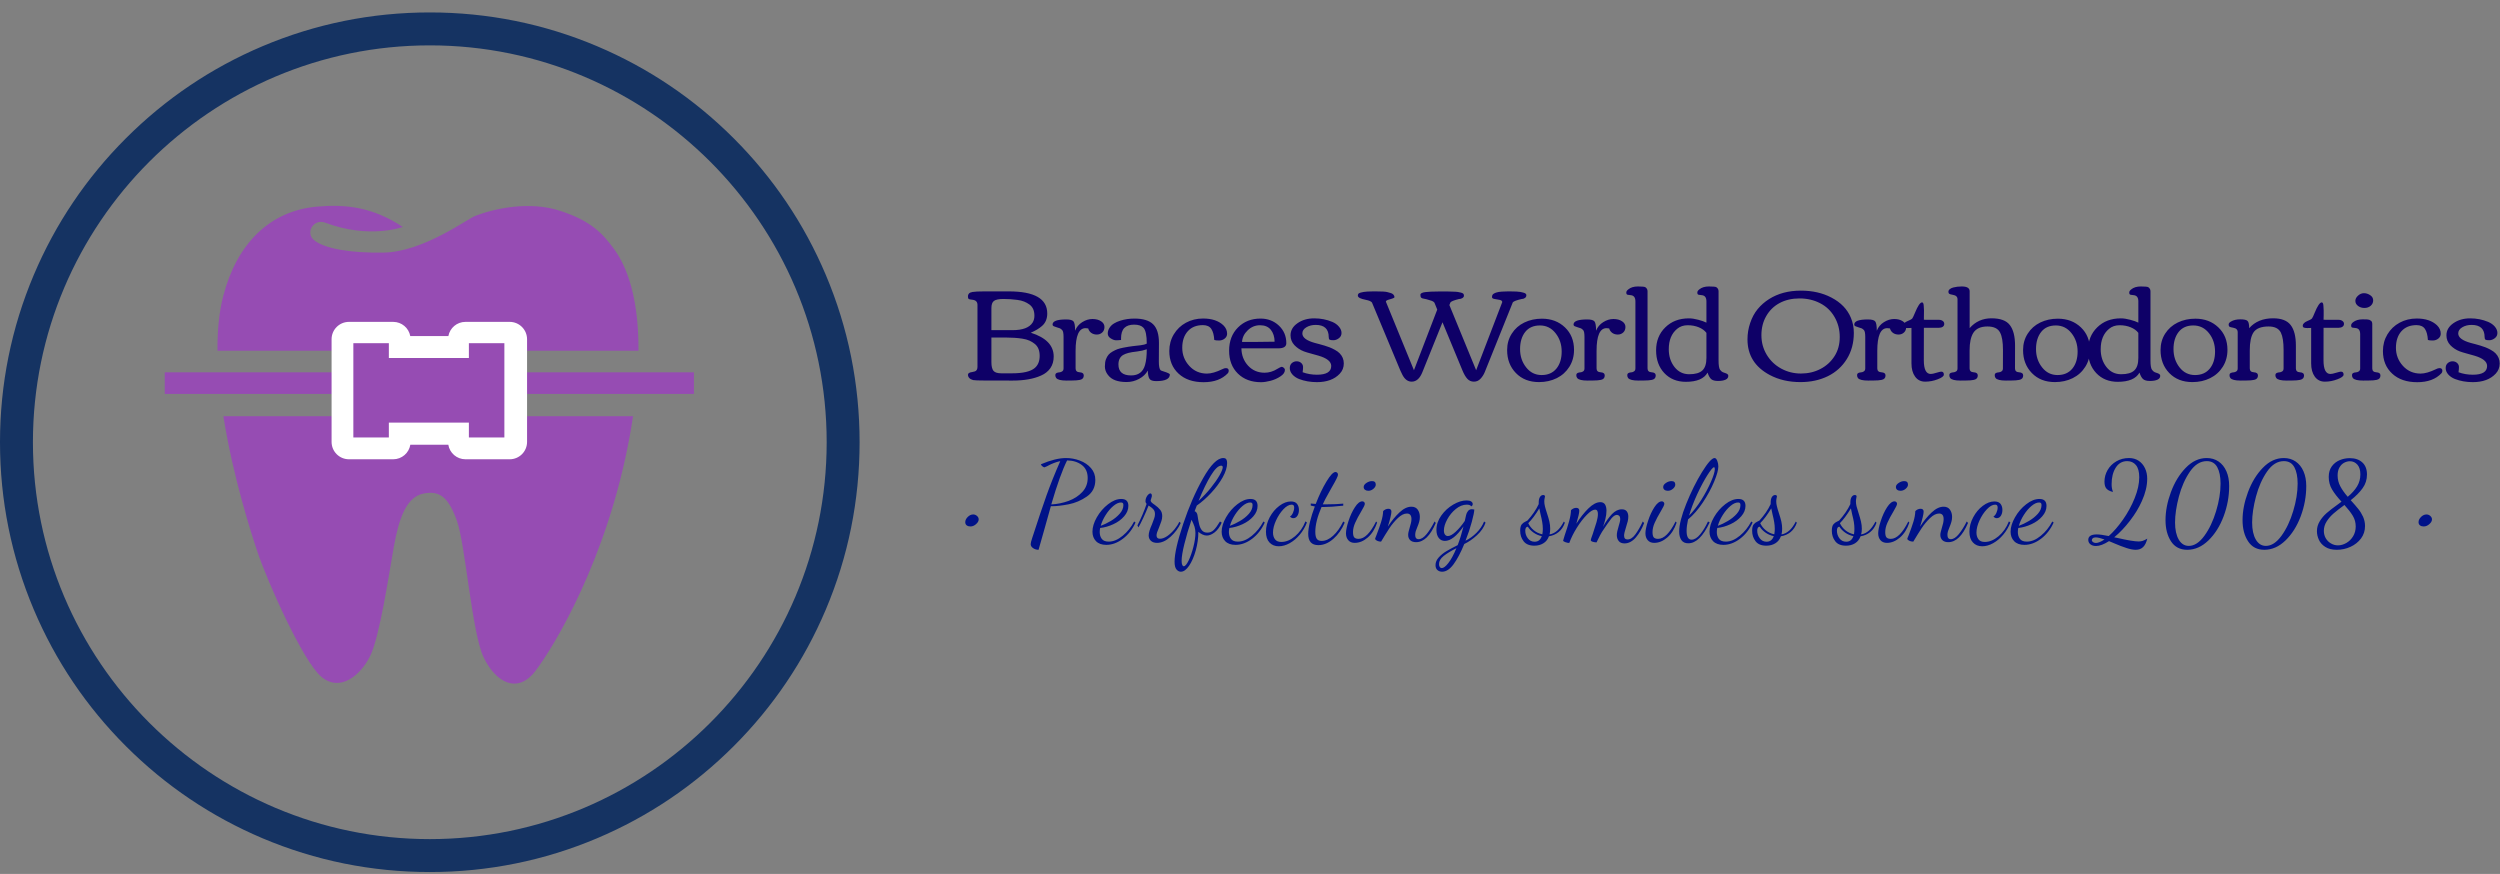 <svg xmlns="http://www.w3.org/2000/svg" width="349" height="122" viewBox="0 0 349 122" fill="none"><rect x="0" y="0" width="349" height="122" fill="#808080" stroke="none"/><g clip-path="url(#clip0_12152_22978)"><path d="M145.138 49.681C145.138 49.308 145.082 48.983 144.971 48.706C144.855 48.424 144.684 48.192 144.457 48.01C144.225 47.824 143.976 47.67 143.708 47.549C143.436 47.428 143.106 47.338 142.718 47.277C142.027 47.171 141.253 47.118 140.396 47.118H138.4V50.55C138.4 51.135 138.498 51.543 138.695 51.775C138.891 52.002 139.259 52.115 139.799 52.115H141.266C142.798 52.115 143.857 51.87 144.442 51.382C144.906 50.994 145.138 50.427 145.138 49.681ZM135.163 41.646C135.158 41.615 135.15 41.583 135.14 41.547C135.13 41.507 135.125 41.431 135.125 41.321C135.125 41.21 135.17 41.099 135.261 40.988C135.352 40.877 135.513 40.802 135.745 40.761C136.043 40.706 136.6 40.678 137.416 40.678H140.842C144.412 40.678 146.196 41.706 146.196 43.762C146.196 44.498 145.955 45.078 145.47 45.501C145.072 45.853 144.548 46.169 143.898 46.446C146.03 47.121 147.096 48.227 147.096 49.764C147.096 50.394 146.943 50.936 146.635 51.389C146.323 51.838 145.889 52.183 145.334 52.425C144.296 52.894 142.972 53.128 141.364 53.128L137.416 53.12C136.6 53.12 136.078 53.1 135.851 53.06C135.387 52.934 135.145 52.687 135.125 52.319C135.125 52.112 135.327 51.984 135.73 51.934C135.917 51.903 136.043 51.873 136.108 51.843C136.34 51.747 136.456 51.538 136.456 51.215V42.575C136.456 42.152 136.234 41.91 135.791 41.85C135.71 41.84 135.634 41.83 135.564 41.819C135.493 41.809 135.433 41.799 135.382 41.789C135.337 41.784 135.304 41.774 135.284 41.759C135.269 41.749 135.246 41.734 135.216 41.714C135.191 41.694 135.173 41.671 135.163 41.646ZM138.4 46.09H141.349C142.776 46.09 143.711 45.735 144.155 45.025C144.321 44.752 144.404 44.438 144.404 44.08C144.404 43.722 144.346 43.412 144.23 43.15C144.109 42.888 143.935 42.674 143.708 42.507C143.477 42.341 143.229 42.205 142.967 42.099C142.705 41.993 142.388 41.915 142.014 41.865C141.379 41.779 140.736 41.736 140.086 41.736C139.441 41.736 138.997 41.827 138.755 42.008C138.518 42.185 138.4 42.52 138.4 43.014V46.09ZM149.645 53.12L148.889 53.128C148.112 53.128 147.633 53.009 147.452 52.773C147.366 52.667 147.323 52.538 147.323 52.387C147.323 52.236 147.384 52.13 147.505 52.07C147.621 52.014 147.752 51.984 147.898 51.979C148.044 51.969 148.175 51.921 148.291 51.835C148.412 51.75 148.473 51.614 148.473 51.427V47.05C148.473 46.526 148.407 46.201 148.276 46.075C148.15 45.949 148.044 45.869 147.959 45.833C147.873 45.798 147.739 45.755 147.558 45.705C147.376 45.649 147.228 45.596 147.112 45.546C146.996 45.491 146.938 45.41 146.938 45.304C146.938 44.831 147.573 44.594 148.843 44.594C149.378 44.594 149.718 44.687 149.864 44.873C150.011 45.06 150.084 45.491 150.084 46.166C150.285 45.657 150.618 45.259 151.082 44.972C151.546 44.679 152.02 44.533 152.504 44.533C152.993 44.533 153.396 44.639 153.714 44.851C154.026 45.057 154.182 45.322 154.182 45.644C154.182 45.967 154.079 46.224 153.872 46.415C153.666 46.607 153.414 46.703 153.116 46.703C152.814 46.703 152.554 46.624 152.337 46.468C152.12 46.307 151.979 46.1 151.914 45.849C151.762 45.823 151.636 45.811 151.536 45.811C150.613 45.811 150.152 46.871 150.152 48.993V51.427C150.152 51.77 150.343 51.951 150.726 51.971C151.105 51.991 151.294 52.143 151.294 52.425C151.294 52.752 151.117 52.954 150.764 53.03C150.492 53.09 150.119 53.12 149.645 53.12ZM155.801 47.504C155.579 47.504 155.332 47.416 155.06 47.239C154.782 47.068 154.644 46.841 154.644 46.559C154.644 46.277 154.724 46.012 154.886 45.765C155.042 45.518 155.249 45.317 155.506 45.161C155.758 45.004 156.053 44.873 156.391 44.767C157.006 44.571 157.666 44.473 158.372 44.473C159.567 44.473 160.434 44.737 160.974 45.266C161.518 45.796 161.79 46.667 161.79 47.882L161.775 50.497C161.775 51.127 161.856 51.523 162.017 51.684C162.058 51.724 162.189 51.777 162.411 51.843C163.01 52.029 163.31 52.173 163.31 52.274C163.31 52.894 162.675 53.203 161.405 53.203C160.926 53.203 160.616 53.098 160.475 52.886C160.328 52.674 160.248 52.289 160.233 51.729C159.97 52.208 159.567 52.594 159.023 52.886C158.478 53.183 157.896 53.332 157.276 53.332C156.655 53.332 156.129 53.251 155.695 53.09C155.266 52.934 154.919 52.677 154.651 52.319C154.379 51.961 154.243 51.576 154.243 51.163C154.243 50.749 154.291 50.417 154.387 50.165C154.482 49.913 154.601 49.701 154.742 49.53C154.883 49.358 155.077 49.205 155.324 49.069C155.566 48.933 155.793 48.824 156.005 48.744C156.222 48.668 156.497 48.597 156.829 48.532C157.329 48.436 157.747 48.368 158.085 48.328C158.423 48.293 158.596 48.272 158.607 48.267C158.642 48.257 158.844 48.235 159.212 48.199C159.58 48.159 159.872 48.081 160.089 47.965C160.089 46.841 159.938 46.108 159.635 45.765C159.368 45.468 158.929 45.319 158.319 45.319C157.714 45.319 157.258 45.476 156.95 45.788C156.648 46.1 156.497 46.592 156.497 47.262L156.504 47.459C156.257 47.489 156.023 47.504 155.801 47.504ZM160.089 48.759C159.685 48.905 159.232 49.008 158.728 49.069C158.218 49.124 157.82 49.19 157.533 49.265C157.245 49.341 157.003 49.434 156.807 49.545C156.358 49.807 156.134 50.253 156.134 50.883C156.134 51.901 156.723 52.41 157.903 52.41C158.927 52.41 159.575 51.923 159.847 50.951C160.008 50.392 160.089 49.661 160.089 48.759ZM171.13 51.389C171.397 51.389 171.531 51.513 171.531 51.76C171.531 51.896 171.491 52.009 171.41 52.1C170.623 52.936 169.494 53.355 168.022 53.355C166.55 53.355 165.385 52.956 164.528 52.16C163.666 51.364 163.235 50.311 163.235 49.001C163.235 48.144 163.444 47.368 163.863 46.672C164.281 45.977 164.848 45.435 165.564 45.047C166.28 44.659 167.077 44.465 167.954 44.465C169.174 44.465 170.117 44.78 170.782 45.41C171.13 45.748 171.304 46.141 171.304 46.589C171.304 46.856 171.193 47.081 170.971 47.262C170.749 47.443 170.485 47.534 170.177 47.534C169.87 47.534 169.648 47.509 169.512 47.459C169.471 46.788 169.335 46.277 169.103 45.924C168.866 45.566 168.473 45.387 167.924 45.387C167.026 45.387 166.323 45.672 165.814 46.242C165.299 46.816 165.042 47.587 165.042 48.555C165.042 49.522 165.37 50.364 166.025 51.079C166.676 51.795 167.498 52.153 168.491 52.153C169.076 52.153 169.794 51.946 170.646 51.533C170.828 51.437 170.989 51.389 171.13 51.389ZM172.809 52.153C171.992 51.351 171.584 50.286 171.584 48.955C171.584 47.625 171.995 46.546 172.817 45.72C173.643 44.889 174.695 44.473 175.97 44.473C176.978 44.473 177.83 44.798 178.526 45.448C179.222 46.103 179.57 46.924 179.57 47.912C179.57 48.391 179.192 48.63 178.435 48.63H173.301C173.316 49.583 173.626 50.389 174.231 51.049C174.841 51.704 175.61 52.032 176.537 52.032C177.152 52.032 177.75 51.85 178.33 51.487C178.637 51.301 178.834 51.208 178.919 51.208C179.005 51.208 179.101 51.251 179.207 51.336C179.318 51.422 179.373 51.525 179.373 51.646C179.373 51.974 179.164 52.274 178.746 52.546C178.332 52.823 177.873 53.027 177.369 53.158C176.865 53.289 176.424 53.355 176.046 53.355C174.705 53.355 173.626 52.954 172.809 52.153ZM177.936 47.7C177.926 47.02 177.75 46.466 177.407 46.038C177.064 45.614 176.562 45.403 175.902 45.403C175.242 45.403 174.667 45.639 174.178 46.113C173.684 46.587 173.422 47.126 173.391 47.731H175.463C176.386 47.731 177.21 47.721 177.936 47.7ZM183.843 52.311C185.174 52.311 185.839 51.903 185.839 51.087C185.839 50.472 185.239 49.991 184.039 49.643C183.817 49.578 183.545 49.502 183.222 49.416C182.628 49.255 182.227 49.134 182.02 49.053C181.501 48.852 181.06 48.56 180.697 48.177C180.339 47.794 180.16 47.338 180.16 46.809C180.16 46.133 180.482 45.571 181.128 45.123C181.773 44.669 182.554 44.443 183.472 44.443C184.364 44.443 185.201 44.606 185.983 44.934C186.366 45.095 186.676 45.317 186.913 45.599C187.155 45.881 187.276 46.176 187.276 46.483C187.276 46.791 187.152 47.035 186.905 47.217C186.663 47.403 186.409 47.496 186.142 47.496C185.879 47.496 185.706 47.471 185.62 47.421C185.534 47.37 185.491 47.252 185.491 47.066C185.491 45.927 184.886 45.357 183.676 45.357C183.172 45.357 182.736 45.468 182.368 45.69C181.995 45.911 181.808 46.199 181.808 46.551C181.808 47.111 182.388 47.552 183.548 47.874C183.729 47.92 183.949 47.978 184.206 48.048C184.468 48.114 184.707 48.182 184.924 48.252C185.146 48.318 185.375 48.396 185.612 48.487C185.854 48.582 186.106 48.703 186.369 48.849C186.636 48.996 186.853 49.154 187.019 49.326C187.402 49.719 187.594 50.19 187.594 50.739C187.594 51.294 187.407 51.77 187.034 52.168C186.298 52.954 185.234 53.347 183.843 53.347C182.94 53.347 182.108 53.201 181.347 52.909C180.959 52.752 180.646 52.538 180.409 52.266C180.172 51.994 180.054 51.704 180.054 51.397C180.054 51.089 180.15 50.853 180.341 50.686C180.538 50.52 180.76 50.437 181.007 50.437C181.259 50.437 181.471 50.512 181.642 50.664C181.818 50.82 181.907 51.011 181.907 51.238C181.907 51.465 181.886 51.707 181.846 51.964C182.471 52.196 183.137 52.311 183.843 52.311ZM203.966 40.852C204.113 40.892 204.216 40.943 204.277 41.003C204.337 41.064 204.367 41.157 204.367 41.283C204.367 41.409 204.297 41.517 204.156 41.608C204.019 41.699 203.856 41.744 203.664 41.744C203.024 41.905 202.633 42.056 202.492 42.197L202.333 42.583L206.069 51.684C207.687 47.456 208.902 44.286 209.714 42.175C209.714 42.019 209.595 41.915 209.359 41.865C209.122 41.815 208.882 41.772 208.64 41.736C208.403 41.701 208.285 41.615 208.285 41.479C208.285 41.273 208.348 41.124 208.474 41.033C208.6 40.948 208.728 40.885 208.859 40.844C208.99 40.799 209.114 40.769 209.23 40.754C209.346 40.733 209.495 40.718 209.676 40.708C209.938 40.688 210.216 40.678 210.508 40.678C210.8 40.678 211.022 40.681 211.174 40.686C211.32 40.691 211.501 40.696 211.718 40.701C211.93 40.711 212.106 40.728 212.247 40.754C212.389 40.784 212.527 40.817 212.663 40.852C212.941 40.922 213.079 41.041 213.079 41.207C213.079 41.379 213.011 41.51 212.875 41.6C212.744 41.696 212.588 41.744 212.406 41.744C211.726 41.9 211.32 42.054 211.189 42.205L207.271 51.949C207.13 52.296 206.933 52.604 206.681 52.871C206.429 53.143 206.122 53.279 205.759 53.279C205.391 53.279 205.083 53.145 204.836 52.878C204.594 52.611 204.367 52.221 204.156 51.707L201.372 44.987L198.567 51.949C198.214 52.836 197.715 53.279 197.069 53.279C196.535 53.279 196.101 52.956 195.769 52.311C195.688 52.16 195.592 51.959 195.481 51.707L191.526 42.228C191.39 42.066 191.115 41.946 190.702 41.865C190.288 41.784 189.993 41.696 189.817 41.6C189.641 41.499 189.552 41.389 189.552 41.268C189.552 41.147 189.585 41.053 189.651 40.988C189.716 40.928 189.82 40.88 189.961 40.844C190.102 40.804 190.238 40.774 190.369 40.754C190.495 40.728 190.669 40.711 190.891 40.701C191.259 40.686 191.534 40.678 191.715 40.678H192.025C192.872 40.678 193.412 40.708 193.644 40.769C193.881 40.824 194.07 40.877 194.211 40.928C194.493 41.038 194.647 41.222 194.672 41.479C194.657 41.555 194.549 41.623 194.347 41.684C194.15 41.744 193.954 41.804 193.757 41.865C193.565 41.93 193.47 42.014 193.47 42.114L197.387 51.684L200.639 43.218L200.246 42.25C200.15 42.129 200.021 42.044 199.86 41.993C199.699 41.938 199.585 41.903 199.52 41.888C199.227 41.792 198.993 41.731 198.816 41.706C198.64 41.686 198.506 41.641 198.416 41.57C198.33 41.505 198.287 41.368 198.287 41.162C198.287 40.96 198.519 40.832 198.983 40.776C199.447 40.721 200.044 40.693 200.775 40.693C201.506 40.693 201.975 40.693 202.182 40.693C202.383 40.698 202.623 40.706 202.9 40.716C203.177 40.721 203.387 40.736 203.528 40.761C203.674 40.786 203.82 40.817 203.966 40.852ZM214.849 53.34C213.513 53.34 212.436 52.919 211.62 52.077C210.803 51.236 210.395 50.167 210.395 48.872C210.395 48.01 210.611 47.244 211.045 46.574C211.473 45.899 212.056 45.382 212.792 45.025C213.528 44.667 214.347 44.488 215.25 44.488C216.55 44.488 217.624 44.894 218.471 45.705C219.313 46.511 219.734 47.557 219.734 48.842C219.734 49.724 219.517 50.51 219.084 51.2C218.65 51.891 218.065 52.42 217.329 52.788C216.588 53.156 215.761 53.34 214.849 53.34ZM215.212 52.357C216.089 52.357 216.775 52.059 217.269 51.465C217.763 50.865 218.01 50.069 218.01 49.076C218.01 48.083 217.725 47.229 217.155 46.514C216.591 45.793 215.865 45.433 214.977 45.433C214.085 45.433 213.399 45.735 212.92 46.34C212.441 46.95 212.202 47.748 212.202 48.736C212.202 49.719 212.484 50.568 213.049 51.283C213.609 51.999 214.33 52.357 215.212 52.357ZM222.374 53.12L221.61 53.128C220.838 53.128 220.362 53.009 220.18 52.773C220.095 52.667 220.052 52.538 220.052 52.387C220.052 52.236 220.112 52.13 220.233 52.07C220.349 52.014 220.48 51.984 220.627 51.979C220.773 51.969 220.904 51.921 221.02 51.835C221.136 51.75 221.194 51.614 221.194 51.427V47.05C221.194 46.526 221.131 46.201 221.005 46.075C220.879 45.949 220.773 45.869 220.687 45.833C220.601 45.798 220.468 45.755 220.286 45.705C220.1 45.649 219.951 45.596 219.84 45.546C219.724 45.491 219.666 45.41 219.666 45.304C219.666 44.831 220.301 44.594 221.572 44.594C222.106 44.594 222.447 44.687 222.593 44.873C222.739 45.06 222.812 45.491 222.812 46.166C223.014 45.657 223.347 45.259 223.81 44.972C224.274 44.679 224.748 44.533 225.232 44.533C225.721 44.533 226.125 44.639 226.442 44.851C226.755 45.057 226.911 45.322 226.911 45.644C226.911 45.967 226.808 46.224 226.601 46.415C226.394 46.607 226.14 46.703 225.837 46.703C225.54 46.703 225.283 46.624 225.066 46.468C224.849 46.307 224.708 46.1 224.642 45.849C224.491 45.823 224.365 45.811 224.264 45.811C223.342 45.811 222.88 46.871 222.88 48.993V51.427C222.88 51.77 223.072 51.951 223.455 51.971C223.833 51.991 224.022 52.143 224.022 52.425C224.022 52.752 223.846 52.954 223.493 53.03C223.221 53.09 222.847 53.12 222.374 53.12ZM229.49 53.12L228.726 53.128C227.955 53.128 227.476 53.009 227.289 52.773C227.209 52.667 227.168 52.538 227.168 52.387C227.168 52.236 227.226 52.13 227.342 52.07C227.463 52.014 227.594 51.984 227.735 51.979C227.877 51.969 228.005 51.921 228.121 51.835C228.242 51.75 228.303 51.614 228.303 51.427V42.069C228.303 41.535 228.088 41.248 227.66 41.207C227.619 41.197 227.566 41.19 227.501 41.185C227.44 41.179 227.395 41.175 227.365 41.169C227.335 41.169 227.297 41.164 227.251 41.154C227.206 41.144 227.173 41.134 227.153 41.124C227.133 41.114 227.113 41.099 227.093 41.079C227.052 41.044 227.032 40.958 227.032 40.822C227.032 40.686 227.125 40.545 227.312 40.398C227.64 40.126 228.086 39.99 228.65 39.99C229.245 39.99 229.593 40.026 229.694 40.096C229.896 40.237 229.997 40.424 229.997 40.655V51.427C229.997 51.77 230.186 51.951 230.564 51.971C230.947 51.991 231.139 52.143 231.139 52.425C231.139 52.752 230.962 52.954 230.609 53.03C230.337 53.09 229.964 53.12 229.49 53.12ZM238.217 46.468C237.97 46.141 237.615 45.881 237.151 45.69C236.687 45.498 236.168 45.403 235.593 45.403C235.018 45.403 234.532 45.569 234.133 45.901C233.352 46.541 232.961 47.491 232.961 48.751C232.961 49.724 233.226 50.55 233.755 51.23C234.285 51.906 234.973 52.243 235.82 52.243C236.667 52.243 237.277 52.067 237.65 51.714C238.028 51.361 238.217 50.779 238.217 49.968V46.468ZM235.767 44.443C236.16 44.443 236.596 44.508 237.075 44.639C237.559 44.765 237.94 44.899 238.217 45.04V42.069C238.217 41.535 238.003 41.248 237.574 41.207C237.534 41.197 237.481 41.19 237.415 41.185C237.35 41.179 237.304 41.175 237.279 41.169C237.249 41.169 237.211 41.164 237.166 41.154C237.12 41.144 237.088 41.134 237.067 41.124C237.047 41.114 237.027 41.099 237.007 41.079C236.967 41.044 236.947 40.958 236.947 40.822C236.947 40.686 237.04 40.545 237.226 40.398C237.554 40.126 238 39.99 238.565 39.99C239.16 39.99 239.508 40.026 239.608 40.096C239.81 40.237 239.911 40.424 239.911 40.655V50.346C239.911 51.001 239.982 51.427 240.123 51.624C240.269 51.81 240.4 51.923 240.516 51.964C240.632 52.009 240.733 52.044 240.818 52.07C240.904 52.1 240.965 52.123 241 52.138C241.035 52.153 241.078 52.178 241.129 52.213C241.224 52.269 241.272 52.352 241.272 52.463C241.272 52.71 241.141 52.891 240.879 53.007C240.617 53.123 240.269 53.181 239.835 53.181C239.402 53.181 239.087 53.098 238.89 52.931C238.693 52.765 238.522 52.46 238.376 52.017C237.892 52.873 236.881 53.302 235.343 53.302C234.113 53.302 233.112 52.896 232.341 52.085C231.575 51.268 231.191 50.21 231.191 48.91C231.191 47.61 231.617 46.541 232.47 45.705C233.327 44.863 234.426 44.443 235.767 44.443ZM246.634 49.522C247.128 50.344 247.799 50.986 248.646 51.45C249.493 51.913 250.415 52.145 251.414 52.145C252.407 52.145 253.312 51.934 254.129 51.51C254.95 51.087 255.606 50.492 256.095 49.726C256.584 48.965 256.828 48.071 256.828 47.043C256.828 46.02 256.586 45.09 256.102 44.254C255.618 43.412 254.945 42.769 254.083 42.326C253.226 41.883 252.271 41.661 251.217 41.661C250.163 41.661 249.236 41.875 248.434 42.303C247.637 42.732 247.015 43.339 246.566 44.125C246.117 44.906 245.893 45.796 245.893 46.793C245.893 47.791 246.14 48.701 246.634 49.522ZM243.949 47.375C243.949 46.584 244.075 45.821 244.327 45.085C244.575 44.344 244.922 43.699 245.371 43.15C245.825 42.601 246.359 42.132 246.974 41.744C248.215 40.963 249.692 40.572 251.406 40.572C253.009 40.572 254.423 40.892 255.649 41.532C256.98 42.223 257.892 43.167 258.386 44.367C258.658 45.012 258.795 45.715 258.795 46.476C258.795 47.857 258.469 49.071 257.819 50.119C257.169 51.167 256.284 51.966 255.165 52.516C254.04 53.065 252.767 53.34 251.345 53.34C249.727 53.34 248.298 53.009 247.058 52.349C244.985 51.246 243.949 49.588 243.949 47.375ZM261.57 53.12L260.806 53.128C260.03 53.128 259.551 53.009 259.369 52.773C259.289 52.667 259.248 52.538 259.248 52.387C259.248 52.236 259.306 52.13 259.422 52.07C259.543 52.014 259.674 51.984 259.815 51.979C259.962 51.969 260.093 51.921 260.209 51.835C260.33 51.75 260.39 51.614 260.39 51.427V47.05C260.39 46.526 260.327 46.201 260.201 46.075C260.07 45.949 259.962 45.869 259.876 45.833C259.79 45.798 259.657 45.755 259.475 45.705C259.294 45.649 259.145 45.596 259.029 45.546C258.913 45.491 258.855 45.41 258.855 45.304C258.855 44.831 259.49 44.594 260.761 44.594C261.3 44.594 261.641 44.687 261.782 44.873C261.928 45.06 262.001 45.491 262.001 46.166C262.203 45.657 262.535 45.259 262.999 44.972C263.463 44.679 263.94 44.533 264.429 44.533C264.913 44.533 265.313 44.639 265.631 44.851C265.949 45.057 266.107 45.322 266.107 45.644C266.107 45.967 266.004 46.224 265.797 46.415C265.591 46.607 265.336 46.703 265.034 46.703C264.731 46.703 264.471 46.624 264.255 46.468C264.043 46.307 263.904 46.1 263.839 45.849C263.682 45.823 263.554 45.811 263.453 45.811C262.53 45.811 262.069 46.871 262.069 48.993V51.427C262.069 51.77 262.261 51.951 262.644 51.971C263.027 51.991 263.219 52.143 263.219 52.425C263.219 52.752 263.04 52.954 262.682 53.03C262.409 53.09 262.039 53.12 261.57 53.12ZM266.841 50.732V45.78L266.297 45.796C266.08 45.796 265.921 45.773 265.82 45.727C265.719 45.687 265.669 45.602 265.669 45.471C265.669 45.334 265.727 45.214 265.843 45.108C265.959 44.997 266.09 44.911 266.236 44.851C266.644 44.689 266.889 44.551 266.97 44.435C267.045 44.319 267.164 44.067 267.325 43.679C267.723 42.701 268.054 42.213 268.316 42.213C268.452 42.213 268.53 42.359 268.55 42.651C268.57 42.943 268.583 43.167 268.588 43.324C268.593 43.475 268.591 43.702 268.58 44.004C268.575 44.312 268.573 44.523 268.573 44.639L270.683 44.647C270.89 44.647 271.063 44.7 271.205 44.805C271.346 44.906 271.416 45.042 271.416 45.214C271.416 45.385 271.348 45.518 271.212 45.614C271.071 45.71 270.897 45.758 270.69 45.758H268.573L268.565 50.286C268.565 51.566 268.888 52.206 269.533 52.206C269.71 52.206 269.972 52.15 270.32 52.039C270.668 51.934 270.895 51.881 271 51.881C271.242 51.881 271.363 52.019 271.363 52.296C271.363 52.513 271.079 52.73 270.509 52.946C269.939 53.168 269.354 53.279 268.754 53.279C268.154 53.279 267.686 53.045 267.348 52.576C267.01 52.112 266.841 51.498 266.841 50.732ZM280.786 53.12L280.022 53.128C279.246 53.128 278.767 53.009 278.586 52.773C278.505 52.667 278.465 52.538 278.465 52.387C278.465 52.236 278.523 52.13 278.639 52.07C278.76 52.014 278.891 51.984 279.032 51.979C279.178 51.969 279.309 51.921 279.425 51.835C279.546 51.75 279.607 51.614 279.607 51.427L279.614 48.849C279.614 47.761 279.483 46.96 279.221 46.446C278.939 45.866 278.349 45.576 277.451 45.576C276.508 45.576 275.848 45.876 275.47 46.476C275.127 47.03 274.956 47.837 274.956 48.895V51.427C274.956 51.77 275.145 51.951 275.523 51.971C275.906 51.991 276.098 52.143 276.098 52.425C276.098 52.752 275.916 52.954 275.553 53.03C275.296 53.09 274.928 53.12 274.449 53.12L273.685 53.128C272.914 53.128 272.435 53.009 272.248 52.773C272.168 52.667 272.127 52.538 272.127 52.387C272.127 52.236 272.185 52.13 272.301 52.07C272.422 52.014 272.553 51.984 272.694 51.979C272.841 51.969 272.974 51.921 273.095 51.835C273.211 51.75 273.269 51.614 273.269 51.427V41.782C273.269 41.439 273.057 41.232 272.634 41.162C272.336 41.111 272.158 41.059 272.097 41.003C272.031 40.948 271.999 40.855 271.999 40.724C271.999 40.592 272.062 40.474 272.188 40.368C272.314 40.262 272.475 40.184 272.672 40.134C273.03 40.038 273.425 39.99 273.859 39.99C274.595 39.99 274.963 40.212 274.963 40.655V45.803C275.765 44.891 276.781 44.435 278.011 44.435C279.241 44.435 280.096 44.75 280.575 45.38C281.059 46.01 281.301 46.962 281.301 48.237L281.293 51.427C281.293 51.77 281.482 51.951 281.86 51.971C282.243 51.991 282.435 52.143 282.435 52.425C282.435 52.752 282.256 52.954 281.898 53.03C281.626 53.09 281.255 53.12 280.786 53.12ZM286.867 53.34C285.536 53.34 284.462 52.919 283.645 52.077C282.828 51.236 282.42 50.167 282.42 48.872C282.42 48.01 282.637 47.244 283.07 46.574C283.499 45.899 284.081 45.382 284.817 45.025C285.553 44.667 286.372 44.488 287.275 44.488C288.576 44.488 289.65 44.894 290.497 45.705C291.339 46.511 291.76 47.557 291.76 48.842C291.76 49.724 291.543 50.51 291.109 51.2C290.676 51.891 290.091 52.42 289.355 52.788C288.613 53.156 287.784 53.34 286.867 53.34ZM287.23 52.357C288.112 52.357 288.8 52.059 289.294 51.465C289.788 50.865 290.035 50.069 290.035 49.076C290.035 48.083 289.75 47.229 289.181 46.514C288.616 45.793 287.887 45.433 286.995 45.433C286.108 45.433 285.425 45.735 284.946 46.34C284.467 46.95 284.227 47.748 284.227 48.736C284.227 49.719 284.51 50.568 285.074 51.283C285.634 51.999 286.352 52.357 287.23 52.357ZM298.513 46.468C298.266 46.141 297.91 45.881 297.447 45.69C296.983 45.498 296.463 45.403 295.889 45.403C295.314 45.403 294.827 45.569 294.429 45.901C293.648 46.541 293.257 47.491 293.257 48.751C293.257 49.724 293.522 50.55 294.051 51.23C294.58 51.906 295.268 52.243 296.115 52.243C296.962 52.243 297.573 52.067 297.946 51.714C298.324 51.361 298.513 50.779 298.513 49.968V46.468ZM296.063 44.443C296.456 44.443 296.892 44.508 297.371 44.639C297.855 44.765 298.236 44.899 298.513 45.04V42.069C298.513 41.535 298.299 41.248 297.87 41.207C297.83 41.197 297.777 41.19 297.711 41.185C297.646 41.179 297.6 41.175 297.575 41.169C297.545 41.169 297.507 41.164 297.462 41.154C297.416 41.144 297.383 41.134 297.363 41.124C297.343 41.114 297.323 41.099 297.303 41.079C297.262 41.044 297.242 40.958 297.242 40.822C297.242 40.686 297.336 40.545 297.522 40.398C297.85 40.126 298.296 39.99 298.861 39.99C299.456 39.99 299.803 40.026 299.904 40.096C300.106 40.237 300.207 40.424 300.207 40.655V50.346C300.207 51.001 300.277 51.427 300.419 51.624C300.565 51.81 300.696 51.923 300.812 51.964C300.928 52.009 301.029 52.044 301.114 52.07C301.2 52.1 301.261 52.123 301.296 52.138C301.331 52.153 301.374 52.178 301.424 52.213C301.52 52.269 301.568 52.352 301.568 52.463C301.568 52.71 301.437 52.891 301.175 53.007C300.913 53.123 300.565 53.181 300.131 53.181C299.698 53.181 299.382 53.098 299.186 52.931C298.989 52.765 298.818 52.46 298.672 52.017C298.188 52.873 297.177 53.302 295.639 53.302C294.409 53.302 293.408 52.896 292.637 52.085C291.87 51.268 291.487 50.21 291.487 48.91C291.487 47.61 291.913 46.541 292.765 45.705C293.622 44.863 294.721 44.443 296.063 44.443ZM306.06 53.34C304.724 53.34 303.648 52.919 302.831 52.077C302.019 51.236 301.613 50.167 301.613 48.872C301.613 48.01 301.828 47.244 302.256 46.574C302.69 45.899 303.275 45.382 304.011 45.025C304.747 44.667 305.566 44.488 306.469 44.488C307.769 44.488 308.841 44.894 309.683 45.705C310.53 46.511 310.953 47.557 310.953 48.842C310.953 49.724 310.736 50.51 310.303 51.2C309.869 51.891 309.282 52.42 308.541 52.788C307.805 53.156 306.978 53.34 306.06 53.34ZM306.423 52.357C307.305 52.357 307.991 52.059 308.48 51.465C308.974 50.865 309.221 50.069 309.221 49.076C309.221 48.083 308.939 47.229 308.374 46.514C307.805 45.793 307.076 45.433 306.189 45.433C305.301 45.433 304.618 45.735 304.139 46.34C303.66 46.95 303.421 47.748 303.421 48.736C303.421 49.719 303.701 50.568 304.26 51.283C304.82 51.999 305.541 52.357 306.423 52.357ZM313.562 53.12L312.798 53.128C312.027 53.128 311.548 53.009 311.361 52.773C311.281 52.667 311.24 52.538 311.24 52.387C311.24 52.236 311.298 52.13 311.414 52.07C311.535 52.014 311.669 51.984 311.815 51.979C311.956 51.969 312.087 51.921 312.208 51.835C312.324 51.75 312.382 51.614 312.382 51.427V46.37C312.382 46.027 312.171 45.821 311.747 45.75C311.45 45.7 311.271 45.647 311.21 45.592C311.15 45.536 311.12 45.435 311.12 45.289C311.12 45.148 311.223 45.017 311.43 44.896C311.777 44.684 312.216 44.579 312.745 44.579C313.275 44.579 313.613 44.654 313.759 44.805C313.91 44.956 313.986 45.292 313.986 45.811C314.797 44.894 315.912 44.435 317.328 44.435C318.483 44.435 319.3 44.75 319.779 45.38C320.263 46.01 320.505 46.962 320.505 48.237V51.427C320.505 51.77 320.694 51.951 321.072 51.971C321.455 51.991 321.646 52.143 321.646 52.425C321.646 52.747 321.462 52.949 321.094 53.03C320.822 53.09 320.447 53.12 319.968 53.12L319.211 53.128C318.435 53.128 317.956 53.009 317.774 52.773C317.689 52.667 317.646 52.538 317.646 52.387C317.646 52.236 317.706 52.13 317.827 52.07C317.943 52.014 318.074 51.984 318.221 51.979C318.367 51.969 318.498 51.921 318.614 51.835C318.73 51.75 318.788 51.614 318.788 51.427V48.849C318.788 47.751 318.662 46.947 318.41 46.438C318.127 45.864 317.558 45.576 316.701 45.576C315.667 45.576 314.964 45.851 314.591 46.4C314.243 46.924 314.069 47.756 314.069 48.895V51.427C314.069 51.77 314.258 51.951 314.636 51.971C315.019 51.991 315.211 52.143 315.211 52.425C315.211 52.752 315.032 52.954 314.674 53.03C314.412 53.09 314.041 53.12 313.562 53.12ZM322.637 50.732V45.78L322.093 45.796C321.876 45.796 321.717 45.773 321.616 45.727C321.515 45.687 321.465 45.602 321.465 45.471C321.465 45.334 321.523 45.214 321.639 45.108C321.755 44.997 321.886 44.911 322.032 44.851C322.441 44.689 322.685 44.551 322.766 44.435C322.846 44.319 322.965 44.067 323.121 43.679C323.519 42.701 323.85 42.213 324.112 42.213C324.248 42.213 324.326 42.359 324.346 42.651C324.372 42.943 324.384 43.167 324.384 43.324C324.389 43.475 324.389 43.702 324.384 44.004C324.374 44.312 324.369 44.523 324.369 44.639L326.479 44.647C326.686 44.647 326.86 44.7 327.001 44.805C327.147 44.906 327.22 45.042 327.22 45.214C327.22 45.385 327.149 45.518 327.008 45.614C326.867 45.71 326.693 45.758 326.486 45.758H324.369L324.361 50.286C324.361 51.566 324.684 52.206 325.329 52.206C325.506 52.206 325.768 52.15 326.116 52.039C326.464 51.934 326.691 51.881 326.797 51.881C327.044 51.881 327.167 52.019 327.167 52.296C327.167 52.513 326.88 52.73 326.305 52.946C325.735 53.168 325.15 53.279 324.551 53.279C323.951 53.279 323.482 53.045 323.144 52.576C322.806 52.112 322.637 51.498 322.637 50.732ZM328.808 42.001C328.808 41.739 328.934 41.495 329.186 41.268C329.438 41.041 329.713 40.928 330.011 40.928C330.308 40.928 330.598 41.021 330.88 41.207C331.158 41.389 331.296 41.63 331.296 41.933C331.296 42.23 331.18 42.482 330.948 42.689C330.711 42.89 330.422 42.991 330.079 42.991C329.736 42.991 329.438 42.898 329.186 42.712C328.934 42.52 328.808 42.283 328.808 42.001ZM330.661 53.12L329.897 53.128C329.126 53.128 328.647 53.009 328.46 52.773C328.38 52.667 328.339 52.538 328.339 52.387C328.339 52.236 328.397 52.13 328.513 52.07C328.634 52.014 328.768 51.984 328.914 51.979C329.055 51.969 329.186 51.921 329.307 51.835C329.423 51.75 329.481 51.614 329.481 51.427V46.657C329.481 46.123 329.272 45.836 328.854 45.796C328.813 45.785 328.76 45.778 328.695 45.773C328.629 45.768 328.581 45.763 328.551 45.758C328.521 45.758 328.483 45.753 328.438 45.743C328.397 45.733 328.367 45.722 328.347 45.712C328.322 45.702 328.299 45.687 328.279 45.667C328.238 45.637 328.218 45.554 328.218 45.418C328.218 45.276 328.307 45.133 328.483 44.987C328.821 44.715 329.27 44.579 329.829 44.579C330.348 44.579 330.653 44.599 330.744 44.639C330.835 44.679 330.913 44.725 330.979 44.775C331.105 44.856 331.168 45.012 331.168 45.244V51.427C331.168 51.77 331.357 51.951 331.735 51.971C332.118 51.991 332.31 52.143 332.31 52.425C332.31 52.752 332.133 52.954 331.78 53.03C331.508 53.09 331.135 53.12 330.661 53.12ZM340.56 51.389C340.822 51.389 340.954 51.513 340.954 51.76C340.954 51.896 340.913 52.009 340.833 52.1C340.046 52.936 338.917 53.355 337.445 53.355C335.972 53.355 334.808 52.956 333.951 52.16C333.089 51.364 332.657 50.311 332.657 49.001C332.657 48.144 332.867 47.368 333.285 46.672C333.704 45.977 334.271 45.435 334.987 45.047C335.703 44.659 336.499 44.465 337.377 44.465C338.597 44.465 339.539 44.78 340.205 45.41C340.553 45.748 340.727 46.141 340.727 46.589C340.727 46.856 340.616 47.081 340.394 47.262C340.172 47.443 339.907 47.534 339.6 47.534C339.292 47.534 339.071 47.509 338.934 47.459C338.894 46.788 338.758 46.277 338.526 45.924C338.289 45.566 337.896 45.387 337.346 45.387C336.449 45.387 335.746 45.672 335.236 46.242C334.727 46.816 334.473 47.587 334.473 48.555C334.473 49.522 334.798 50.364 335.448 51.079C336.103 51.795 336.925 52.153 337.913 52.153C338.498 52.153 339.217 51.946 340.069 51.533C340.25 51.437 340.414 51.389 340.56 51.389ZM345.204 52.311C346.535 52.311 347.2 51.903 347.2 51.087C347.2 50.472 346.6 49.991 345.4 49.643C345.178 49.578 344.906 49.502 344.584 49.416C343.989 49.255 343.588 49.134 343.381 49.053C342.862 48.852 342.421 48.56 342.058 48.177C341.7 47.794 341.521 47.338 341.521 46.809C341.521 46.133 341.843 45.571 342.489 45.123C343.139 44.669 343.921 44.443 344.833 44.443C345.725 44.443 346.562 44.606 347.344 44.934C347.727 45.095 348.04 45.317 348.282 45.599C348.519 45.881 348.637 46.176 348.637 46.483C348.637 46.791 348.514 47.035 348.267 47.217C348.025 47.403 347.772 47.496 347.51 47.496C347.243 47.496 347.067 47.471 346.981 47.421C346.895 47.37 346.852 47.252 346.852 47.066C346.852 45.927 346.247 45.357 345.037 45.357C344.538 45.357 344.102 45.468 343.729 45.69C343.356 45.911 343.169 46.199 343.169 46.551C343.169 47.111 343.749 47.552 344.909 47.874C345.09 47.92 345.312 47.978 345.574 48.048C345.831 48.114 346.068 48.182 346.285 48.252C346.507 48.318 346.736 48.396 346.973 48.487C347.215 48.582 347.467 48.703 347.73 48.849C347.997 48.996 348.214 49.154 348.38 49.326C348.763 49.719 348.955 50.19 348.955 50.739C348.955 51.294 348.768 51.77 348.395 52.168C347.659 52.954 346.595 53.347 345.204 53.347C344.301 53.347 343.469 53.201 342.708 52.909C342.32 52.752 342.007 52.538 341.77 52.266C341.533 51.994 341.415 51.704 341.415 51.397C341.415 51.089 341.513 50.853 341.71 50.686C341.901 50.52 342.121 50.437 342.368 50.437C342.62 50.437 342.832 50.512 343.003 50.664C343.179 50.82 343.268 51.011 343.268 51.238C343.268 51.465 343.248 51.707 343.207 51.964C343.832 52.196 344.498 52.311 345.204 52.311Z" fill="#0E0067"></path><path d="M135.468 73.494C135.267 73.494 135.095 73.444 134.954 73.343C134.818 73.242 134.75 73.091 134.75 72.89C134.75 72.638 134.866 72.396 135.098 72.164C135.33 71.933 135.584 71.817 135.862 71.817C136.053 71.817 136.227 71.885 136.383 72.021C136.545 72.157 136.625 72.32 136.625 72.512C136.625 72.734 136.502 72.953 136.255 73.169C136.013 73.386 135.751 73.494 135.468 73.494ZM144.982 76.751C144.694 76.751 144.44 76.673 144.218 76.517C143.996 76.366 143.885 76.18 143.885 75.958C143.885 75.797 143.958 75.504 144.104 75.081C144.911 72.587 145.579 70.6 146.108 69.119C146.638 67.638 147.273 66.056 148.014 64.373C147.434 64.489 146.819 64.726 146.169 65.084C145.957 65.189 145.836 65.242 145.806 65.242C145.73 65.242 145.63 65.189 145.503 65.084C145.377 64.978 145.314 64.887 145.314 64.811C146.671 64.232 147.84 63.942 148.823 63.942C149.479 63.942 150.121 64.061 150.752 64.298C151.382 64.534 151.899 64.885 152.302 65.348C152.705 65.806 152.907 66.358 152.907 67.003C152.907 68 152.514 68.771 151.727 69.315C150.946 69.859 150.094 70.222 149.171 70.403C148.254 70.58 147.482 70.668 146.857 70.668H146.698C146.643 70.849 146.325 71.983 145.745 74.069C145.372 75.414 145.118 76.308 144.982 76.751ZM146.759 70.419C147.596 70.373 148.4 70.21 149.171 69.927C149.948 69.64 150.585 69.227 151.084 68.688C151.589 68.149 151.841 67.499 151.841 66.738C151.841 65.932 151.566 65.323 151.016 64.91C150.467 64.497 149.784 64.285 148.967 64.275C148.322 65.555 147.586 67.602 146.759 70.419ZM154.442 76.064C153.817 76.064 153.338 75.892 153.005 75.55C152.672 75.207 152.506 74.766 152.506 74.227C152.506 73.603 152.71 72.93 153.119 72.21C153.532 71.489 154.054 70.885 154.684 70.396C155.314 69.902 155.932 69.655 156.537 69.655C157.192 69.655 157.52 69.978 157.52 70.623C157.52 71.142 157.323 71.625 156.93 72.074C156.542 72.527 156.04 72.895 155.425 73.177C154.81 73.464 154.195 73.64 153.58 73.706C153.54 73.882 153.519 74.071 153.519 74.273C153.519 74.656 153.615 74.973 153.807 75.225C153.998 75.482 154.321 75.61 154.775 75.61C155.42 75.61 156.07 75.338 156.726 74.794C157.381 74.255 157.916 73.59 158.329 72.799L158.518 72.943C158.095 73.885 157.507 74.64 156.756 75.21C156.005 75.779 155.234 76.064 154.442 76.064ZM153.663 73.404C154.107 73.242 154.573 73.018 155.062 72.731C155.546 72.449 155.96 72.114 156.302 71.726C156.65 71.338 156.824 70.933 156.824 70.509C156.824 70.383 156.799 70.293 156.749 70.237C156.703 70.177 156.617 70.147 156.491 70.147C156.164 70.147 155.806 70.31 155.418 70.638C155.029 70.965 154.674 71.383 154.351 71.892C154.029 72.401 153.799 72.905 153.663 73.404ZM161.52 75.784C161.157 75.784 160.872 75.688 160.666 75.497C160.459 75.305 160.356 75.056 160.356 74.749C160.356 74.391 160.509 73.872 160.817 73.192C160.953 72.844 161.056 72.567 161.127 72.361C161.198 72.154 161.233 71.96 161.233 71.779C161.233 71.517 161.172 71.308 161.051 71.152C160.925 71.001 160.789 70.875 160.643 70.774C160.497 70.673 160.396 70.608 160.341 70.577C160.109 71.167 159.859 71.746 159.592 72.315C159.33 72.88 159.108 73.315 158.926 73.623L158.783 73.351C159.292 72.368 159.72 71.363 160.068 70.335C159.962 70.23 159.91 70.104 159.91 69.958C159.91 69.766 159.95 69.587 160.031 69.421C160.111 69.25 160.207 69.116 160.318 69.021C160.429 68.925 160.517 68.877 160.583 68.877C160.729 68.877 160.802 69.003 160.802 69.255C160.802 69.3 160.777 69.396 160.726 69.542C160.671 69.693 160.638 69.794 160.628 69.844C160.628 69.95 160.673 70.048 160.764 70.139C160.855 70.23 161.001 70.343 161.203 70.479C161.53 70.711 161.785 70.943 161.966 71.174C162.153 71.401 162.246 71.693 162.246 72.051C162.246 72.283 162.208 72.512 162.133 72.739C162.062 72.97 161.951 73.27 161.8 73.638C161.568 74.147 161.452 74.512 161.452 74.734C161.452 75.051 161.611 75.21 161.929 75.21C162.246 75.21 162.589 75.084 162.957 74.832C163.32 74.575 163.655 74.26 163.963 73.887C164.27 73.509 164.492 73.162 164.628 72.844L164.833 73.003C164.505 73.734 164.028 74.378 163.403 74.938C162.783 75.502 162.155 75.784 161.52 75.784ZM164.848 79.812C164.626 79.812 164.424 79.709 164.243 79.502C164.061 79.295 163.97 78.933 163.97 78.414C163.97 77.305 164.369 75.557 165.165 73.169C165.957 70.786 166.884 68.653 167.948 66.769C169.012 64.885 169.952 63.942 170.769 63.942C170.971 63.942 171.112 64.003 171.192 64.124C171.268 64.245 171.306 64.416 171.306 64.638C171.306 65.222 171.102 65.885 170.693 66.625C170.28 67.366 169.743 68.091 169.082 68.802C168.427 69.507 167.757 70.099 167.071 70.577C166.995 70.744 166.894 71.008 166.768 71.371C166.874 71.391 166.96 71.451 167.026 71.552C167.096 71.653 167.142 71.761 167.162 71.877C167.247 72.472 167.333 72.933 167.419 73.26C167.504 73.588 167.633 73.852 167.804 74.053C167.981 74.255 168.228 74.356 168.546 74.356C168.893 74.356 169.193 74.232 169.445 73.986C169.693 73.744 169.98 73.348 170.308 72.799L170.55 72.958C170.292 73.547 169.97 73.996 169.582 74.303C169.188 74.61 168.818 74.764 168.47 74.764C168.278 74.764 168.079 74.716 167.873 74.62C167.666 74.525 167.472 74.399 167.29 74.242C167.29 75.109 167.169 75.975 166.927 76.842C166.685 77.713 166.375 78.426 165.997 78.981C165.619 79.535 165.236 79.812 164.848 79.812ZM167.32 69.927C167.966 69.333 168.546 68.713 169.06 68.068C169.574 67.424 169.975 66.844 170.262 66.33C170.55 65.817 170.693 65.449 170.693 65.227C170.693 65.081 170.618 65.008 170.466 65.008C170.073 65.008 169.597 65.464 169.037 66.376C168.478 67.293 167.905 68.477 167.32 69.927ZM165.256 79.049C165.448 79.049 165.674 78.779 165.937 78.24C166.194 77.701 166.416 77.064 166.602 76.328C166.789 75.593 166.882 74.955 166.882 74.416C166.882 74.099 166.842 73.809 166.761 73.547C166.68 73.28 166.539 72.95 166.337 72.557C165.924 73.776 165.591 74.905 165.339 75.943C165.082 76.975 164.954 77.756 164.954 78.285C164.954 78.532 164.981 78.721 165.037 78.852C165.087 78.983 165.16 79.049 165.256 79.049ZM172.478 76.064C171.853 76.064 171.374 75.892 171.041 75.55C170.708 75.207 170.542 74.766 170.542 74.227C170.542 73.603 170.749 72.93 171.162 72.21C171.575 71.489 172.097 70.885 172.727 70.396C173.358 69.902 173.973 69.655 174.573 69.655C175.228 69.655 175.556 69.978 175.556 70.623C175.556 71.142 175.362 71.625 174.973 72.074C174.58 72.527 174.076 72.895 173.461 73.177C172.846 73.464 172.233 73.64 171.623 73.706C171.578 73.882 171.555 74.071 171.555 74.273C171.555 74.656 171.651 74.973 171.843 75.225C172.034 75.482 172.357 75.61 172.811 75.61C173.456 75.61 174.106 75.338 174.762 74.794C175.422 74.255 175.959 73.59 176.372 72.799L176.562 72.943C176.138 73.885 175.551 74.64 174.8 75.21C174.048 75.779 173.274 76.064 172.478 76.064ZM171.699 73.404C172.143 73.242 172.609 73.018 173.098 72.731C173.587 72.449 174.003 72.114 174.346 71.726C174.689 71.338 174.86 70.933 174.86 70.509C174.86 70.383 174.837 70.293 174.792 70.237C174.742 70.177 174.653 70.147 174.527 70.147C174.2 70.147 173.842 70.31 173.453 70.638C173.07 70.965 172.715 71.383 172.387 71.892C172.065 72.401 171.835 72.905 171.699 73.404ZM178.505 76.26C177.976 76.26 177.547 76.084 177.219 75.731C176.892 75.383 176.728 74.882 176.728 74.227C176.728 73.537 176.902 72.865 177.25 72.21C177.603 71.555 178.051 71.023 178.596 70.615C179.14 70.207 179.677 70.003 180.207 70.003C180.61 70.003 180.897 70.116 181.069 70.343C181.245 70.575 181.333 70.854 181.333 71.182C181.333 71.499 181.263 71.771 181.122 71.998C180.975 72.225 180.781 72.338 180.539 72.338C180.358 72.338 180.204 72.257 180.078 72.096C180.239 72.026 180.378 71.859 180.494 71.597C180.61 71.341 180.668 71.091 180.668 70.849C180.668 70.708 180.64 70.608 180.585 70.547C180.534 70.482 180.446 70.449 180.32 70.449C179.957 70.449 179.571 70.663 179.163 71.091C178.76 71.519 178.417 72.041 178.134 72.656C177.852 73.27 177.711 73.832 177.711 74.341C177.711 74.719 177.802 75.031 177.983 75.278C178.165 75.53 178.462 75.656 178.876 75.656C179.521 75.656 180.159 75.391 180.789 74.862C181.419 74.333 181.903 73.64 182.241 72.784L182.445 72.943C182.203 73.577 181.87 74.144 181.447 74.643C181.023 75.147 180.554 75.542 180.04 75.829C179.526 76.117 179.014 76.26 178.505 76.26ZM184.041 76.101C183.098 76.101 182.626 75.577 182.626 74.53C182.626 74.071 182.71 73.507 182.876 72.837C183.037 72.167 183.262 71.456 183.549 70.706C183.297 70.66 183.108 70.618 182.982 70.577V70.29C183.36 70.331 183.592 70.351 183.678 70.351C184.141 69.147 184.64 68.104 185.175 67.222C185.709 66.335 186.13 65.892 186.438 65.892C186.523 65.892 186.602 65.925 186.672 65.99C186.743 66.056 186.778 66.139 186.778 66.24C186.778 66.381 186.71 66.582 186.574 66.844C186.443 67.111 186.218 67.519 185.901 68.068C185.85 68.174 185.687 68.469 185.409 68.953C185.132 69.431 184.882 69.915 184.661 70.403H185.251C186.128 70.403 186.884 70.371 187.519 70.305V70.592C186.365 70.718 185.435 70.781 184.729 70.781H184.487C183.907 72.116 183.617 73.27 183.617 74.242C183.617 74.696 183.685 75.021 183.821 75.217C183.957 75.414 184.184 75.512 184.502 75.512C185.041 75.512 185.576 75.27 186.105 74.787C186.634 74.308 187.106 73.645 187.519 72.799L187.723 72.958C187.335 73.88 186.808 74.633 186.143 75.217C185.472 75.807 184.772 76.101 184.041 76.101ZM191.02 68.514C190.834 68.514 190.68 68.469 190.559 68.378C190.433 68.288 190.37 68.157 190.37 67.985C190.37 67.774 190.499 67.585 190.756 67.418C191.008 67.247 191.268 67.162 191.535 67.162C191.883 67.162 192.057 67.325 192.057 67.653C192.057 67.854 191.948 68.048 191.731 68.235C191.515 68.421 191.278 68.514 191.02 68.514ZM189.115 75.784C188.727 75.784 188.427 75.658 188.215 75.406C188.003 75.159 187.897 74.839 187.897 74.446C187.897 74.033 188.016 73.462 188.253 72.731C188.49 72.001 188.787 71.361 189.145 70.812C189.498 70.262 189.843 69.988 190.181 69.988C190.277 69.988 190.36 70.021 190.431 70.086C190.496 70.147 190.529 70.23 190.529 70.335C190.529 70.487 190.36 70.842 190.022 71.401C189.674 71.98 189.397 72.502 189.19 72.965C188.984 73.424 188.88 73.859 188.88 74.273C188.88 74.645 188.941 74.897 189.062 75.028C189.183 75.159 189.382 75.225 189.659 75.225C190.486 75.225 191.3 74.416 192.102 72.799L192.246 72.958C191.948 73.844 191.512 74.537 190.937 75.036C190.363 75.535 189.755 75.784 189.115 75.784ZM197.69 75.686C197.327 75.686 197.05 75.593 196.859 75.406C196.672 75.22 196.579 74.975 196.579 74.673C196.579 74.532 196.601 74.371 196.647 74.189C196.697 74.003 196.748 73.819 196.798 73.638C196.864 73.446 196.919 73.245 196.964 73.033C197.015 72.822 197.04 72.633 197.04 72.466C197.04 71.948 196.828 71.688 196.405 71.688C196.001 71.688 195.581 71.9 195.142 72.323C194.698 72.746 194.305 73.217 193.962 73.736C193.619 74.255 193.231 74.88 192.798 75.61C192.616 75.61 192.452 75.58 192.306 75.519C192.155 75.459 192.039 75.371 191.958 75.255C191.958 75.205 192.026 75.016 192.162 74.688C192.425 74.008 192.641 73.391 192.813 72.837C192.984 72.283 193.075 71.789 193.085 71.356C193.156 71.27 193.261 71.192 193.403 71.121C193.539 71.056 193.675 71.023 193.811 71.023C194.098 71.023 194.242 71.159 194.242 71.431C194.242 71.593 194.194 71.87 194.098 72.263C194.003 72.66 193.882 73.081 193.735 73.525C194.245 72.744 194.784 72.084 195.354 71.545C195.923 71.005 196.485 70.736 197.04 70.736C197.428 70.736 197.721 70.875 197.917 71.152C198.114 71.434 198.212 71.771 198.212 72.164C198.212 72.396 198.182 72.618 198.121 72.829C198.066 73.041 197.98 73.285 197.864 73.562C197.769 73.794 197.693 73.993 197.637 74.159C197.587 74.331 197.562 74.502 197.562 74.673C197.562 75.071 197.721 75.27 198.038 75.27C198.396 75.27 198.769 75.033 199.157 74.56C199.546 74.081 199.914 73.494 200.262 72.799L200.435 73.003C199.674 74.791 198.759 75.686 197.69 75.686ZM201.32 79.812C201.063 79.812 200.846 79.736 200.67 79.585C200.488 79.429 200.398 79.197 200.398 78.89C200.398 78.502 200.551 78.139 200.859 77.802C201.166 77.469 201.519 77.184 201.918 76.948C202.311 76.711 202.835 76.429 203.491 76.101C203.788 75.336 204.06 74.462 204.307 73.479C203.365 74.834 202.5 75.512 201.713 75.512C201.345 75.512 201.056 75.371 200.844 75.089C200.632 74.812 200.526 74.439 200.526 73.97C200.526 73.275 200.751 72.61 201.199 71.975C201.648 71.341 202.205 70.829 202.87 70.441C203.531 70.053 204.151 69.859 204.731 69.859C205.018 69.859 205.232 69.907 205.374 70.003C205.52 70.099 205.593 70.222 205.593 70.373C205.593 70.454 205.568 70.524 205.517 70.585C205.472 70.64 205.432 70.676 205.396 70.691C205.29 70.529 205.079 70.449 204.761 70.449C204.237 70.449 203.728 70.65 203.233 71.053C202.739 71.456 202.339 71.943 202.031 72.512C201.724 73.081 201.57 73.595 201.57 74.053C201.57 74.305 201.62 74.497 201.721 74.628C201.822 74.764 201.958 74.832 202.129 74.832C202.417 74.832 202.775 74.635 203.203 74.242C203.632 73.849 204.058 73.346 204.481 72.731L204.67 71.892C204.711 71.691 204.799 71.507 204.935 71.341C205.066 71.169 205.248 71.084 205.479 71.084C205.575 71.084 205.686 71.099 205.812 71.129C205.812 71.416 205.696 71.99 205.464 72.852C205.232 73.713 204.94 74.59 204.587 75.482C205.142 75.215 205.653 74.847 206.122 74.378C206.596 73.905 206.949 73.378 207.181 72.799L207.385 72.958C207.163 73.603 206.763 74.189 206.183 74.719C205.608 75.248 205.018 75.656 204.413 75.943C203.919 77.147 203.417 78.094 202.908 78.784C202.399 79.469 201.87 79.812 201.32 79.812ZM201.267 79.305C201.514 79.305 201.819 79.074 202.182 78.61C202.55 78.152 202.928 77.457 203.317 76.525C202.545 76.918 201.948 77.283 201.524 77.62C201.101 77.958 200.889 78.333 200.889 78.746C200.889 78.918 200.924 79.054 200.995 79.154C201.061 79.255 201.151 79.305 201.267 79.305ZM214.199 76.177C213.513 76.177 213.011 75.97 212.694 75.557C212.376 75.144 212.217 74.658 212.217 74.099C212.217 73.676 212.29 73.376 212.437 73.2C212.588 73.028 212.749 72.905 212.921 72.829C213.097 72.754 213.2 72.701 213.231 72.671C213.911 71.93 214.436 71.164 214.804 70.373V70.177C214.804 69.819 214.864 69.55 214.985 69.368C215.106 69.192 215.252 69.104 215.424 69.104C215.509 69.104 215.572 69.121 215.613 69.157C215.658 69.192 215.681 69.242 215.681 69.308C215.681 69.348 215.663 69.434 215.628 69.565C215.598 69.701 215.583 69.847 215.583 70.003C215.583 70.215 215.613 70.439 215.673 70.676C215.729 70.917 215.82 71.227 215.946 71.605C216.097 72.064 216.213 72.462 216.293 72.799C216.369 73.137 216.407 73.479 216.407 73.827C216.407 74.104 216.377 74.363 216.316 74.605C216.694 74.545 217.047 74.373 217.375 74.091C217.703 73.809 218.015 73.383 218.313 72.814L218.456 72.973C218.265 73.522 217.975 73.955 217.587 74.273C217.193 74.59 216.742 74.787 216.233 74.862C216.077 75.295 215.817 75.623 215.454 75.844C215.096 76.066 214.678 76.177 214.199 76.177ZM215.31 74.59C215.356 74.318 215.378 74.069 215.378 73.842C215.378 73.525 215.351 73.207 215.295 72.89C215.245 72.572 215.167 72.207 215.061 71.794C214.965 71.371 214.907 71.096 214.887 70.97C214.347 71.862 213.833 72.55 213.344 73.033C213.516 73.406 213.773 73.736 214.116 74.023C214.458 74.305 214.857 74.494 215.31 74.59ZM214.237 75.625C214.72 75.625 215.053 75.366 215.235 74.847C214.811 74.761 214.426 74.595 214.078 74.348C213.725 74.096 213.46 73.822 213.284 73.525C213.047 73.54 212.928 73.726 212.928 74.084C212.928 74.487 213.049 74.844 213.291 75.157C213.528 75.469 213.843 75.625 214.237 75.625ZM226.775 75.86C226.422 75.86 226.157 75.751 225.981 75.535C225.799 75.318 225.708 75.041 225.708 74.703C225.708 74.416 225.794 73.998 225.966 73.449C226.016 73.268 226.066 73.089 226.117 72.912C226.162 72.731 226.185 72.577 226.185 72.451C226.185 72.26 226.139 72.116 226.049 72.021C225.958 71.925 225.85 71.877 225.724 71.877C225.482 71.877 225.219 72.048 224.937 72.391C224.66 72.739 224.229 73.356 223.644 74.242C223.498 74.474 223.291 74.865 223.024 75.414L222.88 75.716C222.714 75.716 222.537 75.688 222.351 75.633C222.164 75.572 222.071 75.494 222.071 75.399C222.071 75.323 222.162 75.043 222.343 74.56C222.565 73.905 222.741 73.351 222.873 72.897C223.004 72.449 223.069 72.066 223.069 71.749C223.069 71.346 222.938 71.144 222.676 71.144C222.378 71.144 221.995 71.383 221.526 71.862C221.053 72.336 220.589 72.935 220.135 73.66C219.681 74.386 219.326 75.099 219.069 75.799C218.912 75.799 218.731 75.761 218.524 75.686C218.318 75.61 218.214 75.537 218.214 75.467C218.214 75.431 218.287 75.182 218.434 74.719C218.681 74.008 218.885 73.358 219.046 72.769C219.212 72.174 219.301 71.66 219.311 71.227C219.381 71.142 219.487 71.064 219.628 70.993C219.764 70.927 219.901 70.895 220.037 70.895C220.324 70.895 220.468 71.031 220.468 71.303C220.468 71.59 220.329 72.195 220.052 73.116C220.571 72.29 221.131 71.58 221.731 70.985C222.331 70.396 222.89 70.101 223.409 70.101C223.712 70.101 223.931 70.212 224.067 70.434C224.198 70.655 224.264 70.945 224.264 71.303C224.264 71.665 224.211 72.058 224.105 72.482C223.999 72.905 223.888 73.26 223.772 73.547C224.176 72.817 224.594 72.225 225.028 71.771C225.461 71.323 225.92 71.099 226.404 71.099C226.722 71.099 226.954 71.195 227.1 71.386C227.241 71.577 227.312 71.822 227.312 72.119C227.312 72.315 227.286 72.529 227.236 72.761C227.181 72.988 227.1 73.265 226.994 73.593C226.812 74.152 226.722 74.542 226.722 74.764C226.722 75.127 226.881 75.308 227.198 75.308C227.591 75.308 227.962 75.066 228.31 74.582C228.663 74.099 229.003 73.504 229.331 72.799L229.52 73.018C229.222 73.804 228.837 74.474 228.363 75.028C227.884 75.582 227.354 75.86 226.775 75.86ZM232.832 68.514C232.64 68.514 232.484 68.469 232.363 68.378C232.242 68.288 232.182 68.157 232.182 67.985C232.182 67.774 232.31 67.585 232.567 67.418C232.819 67.247 233.077 67.162 233.339 67.162C233.692 67.162 233.868 67.325 233.868 67.653C233.868 67.854 233.76 68.048 233.543 68.235C233.326 68.421 233.089 68.514 232.832 68.514ZM230.926 75.784C230.533 75.784 230.231 75.658 230.019 75.406C229.807 75.159 229.701 74.839 229.701 74.446C229.701 74.033 229.822 73.462 230.064 72.731C230.301 72.001 230.596 71.361 230.949 70.812C231.307 70.262 231.655 69.988 231.993 69.988C232.088 69.988 232.169 70.021 232.235 70.086C232.305 70.147 232.34 70.23 232.34 70.335C232.34 70.487 232.172 70.842 231.834 71.401C231.486 71.98 231.209 72.502 231.002 72.965C230.795 73.424 230.692 73.859 230.692 74.273C230.692 74.645 230.752 74.897 230.873 75.028C230.994 75.159 231.194 75.225 231.471 75.225C232.293 75.225 233.107 74.416 233.913 72.799L234.057 72.958C233.76 73.844 233.324 74.537 232.749 75.036C232.169 75.535 231.562 75.784 230.926 75.784ZM235.683 75.844C235.249 75.844 234.929 75.696 234.723 75.399C234.516 75.101 234.413 74.706 234.413 74.212C234.413 73.26 234.743 71.965 235.403 70.328C236.059 68.696 236.79 67.222 237.596 65.907C238.408 64.597 238.993 63.942 239.351 63.942C239.502 63.942 239.628 64.071 239.729 64.328C239.83 64.59 239.88 64.852 239.88 65.114C239.88 65.602 239.681 66.32 239.283 67.267C238.884 68.215 238.363 69.174 237.717 70.147C237.072 71.119 236.384 71.907 235.653 72.512C235.517 73.126 235.449 73.66 235.449 74.114C235.449 74.93 235.68 75.338 236.144 75.338C236.537 75.338 236.938 75.089 237.347 74.59C237.755 74.091 238.118 73.494 238.436 72.799L238.67 72.927C237.763 74.872 236.767 75.844 235.683 75.844ZM235.796 71.975C236.381 71.391 236.951 70.658 237.505 69.776C238.06 68.89 238.511 68.043 238.859 67.237C239.212 66.426 239.388 65.842 239.388 65.484C239.388 65.313 239.351 65.227 239.275 65.227C239.129 65.227 238.824 65.59 238.36 66.315C237.901 67.041 237.427 67.927 236.938 68.975C236.454 70.023 236.074 71.023 235.796 71.975ZM240.583 76.064C239.963 76.064 239.484 75.892 239.146 75.55C238.814 75.207 238.647 74.766 238.647 74.227C238.647 73.603 238.854 72.93 239.267 72.21C239.681 71.489 240.203 70.885 240.833 70.396C241.463 69.902 242.081 69.655 242.686 69.655C243.341 69.655 243.669 69.978 243.669 70.623C243.669 71.142 243.472 71.625 243.079 72.074C242.686 72.527 242.184 72.895 241.574 73.177C240.959 73.464 240.344 73.64 239.729 73.706C239.688 73.882 239.668 74.071 239.668 74.273C239.668 74.656 239.762 74.973 239.948 75.225C240.14 75.482 240.465 75.61 240.924 75.61C241.569 75.61 242.219 75.338 242.875 74.794C243.53 74.255 244.064 73.59 244.478 72.799L244.667 72.943C244.243 73.885 243.656 74.64 242.905 75.21C242.154 75.779 241.38 76.064 240.583 76.064ZM239.812 73.404C240.256 73.242 240.719 73.018 241.203 72.731C241.692 72.449 242.108 72.114 242.451 71.726C242.794 71.338 242.965 70.933 242.965 70.509C242.965 70.383 242.943 70.293 242.897 70.237C242.852 70.177 242.764 70.147 242.633 70.147C242.305 70.147 241.95 70.31 241.566 70.638C241.178 70.965 240.823 71.383 240.5 71.892C240.177 72.401 239.948 72.905 239.812 73.404ZM246.58 76.177C245.894 76.177 245.393 75.97 245.075 75.557C244.758 75.144 244.599 74.658 244.599 74.099C244.599 73.676 244.672 73.376 244.818 73.2C244.969 73.028 245.131 72.905 245.302 72.829C245.479 72.754 245.582 72.701 245.612 72.671C246.293 71.93 246.817 71.164 247.185 70.373V70.177C247.185 69.819 247.246 69.55 247.367 69.368C247.493 69.192 247.639 69.104 247.805 69.104C247.891 69.104 247.954 69.121 247.994 69.157C248.04 69.192 248.062 69.242 248.062 69.308C248.062 69.348 248.045 69.434 248.009 69.565C247.979 69.701 247.964 69.847 247.964 70.003C247.964 70.215 247.994 70.439 248.055 70.676C248.11 70.917 248.201 71.227 248.327 71.605C248.478 72.064 248.594 72.462 248.675 72.799C248.75 73.137 248.788 73.479 248.788 73.827C248.788 74.104 248.758 74.363 248.698 74.605C249.076 74.545 249.429 74.373 249.756 74.091C250.089 73.809 250.402 73.383 250.694 72.814L250.838 72.973C250.646 73.522 250.356 73.955 249.968 74.273C249.575 74.59 249.124 74.787 248.614 74.862C248.458 75.295 248.198 75.623 247.835 75.844C247.478 76.066 247.059 76.177 246.58 76.177ZM247.692 74.59C247.737 74.318 247.76 74.069 247.76 73.842C247.76 73.525 247.732 73.207 247.677 72.89C247.626 72.572 247.548 72.207 247.442 71.794C247.346 71.371 247.288 71.096 247.268 70.97C246.729 71.862 246.215 72.55 245.726 73.033C245.897 73.406 246.154 73.736 246.497 74.023C246.84 74.305 247.238 74.494 247.692 74.59ZM246.618 75.625C247.102 75.625 247.435 75.366 247.616 74.847C247.193 74.761 246.807 74.595 246.459 74.348C246.106 74.096 245.842 73.822 245.665 73.525C245.428 73.54 245.31 73.726 245.31 74.084C245.31 74.487 245.431 74.844 245.673 75.157C245.91 75.469 246.225 75.625 246.618 75.625ZM257.704 76.177C257.013 76.177 256.512 75.97 256.199 75.557C255.882 75.144 255.723 74.658 255.723 74.099C255.723 73.676 255.796 73.376 255.942 73.2C256.088 73.028 256.25 72.905 256.426 72.829C256.603 72.754 256.706 72.701 256.736 72.671C257.412 71.93 257.936 71.164 258.309 70.373V70.177C258.309 69.819 258.37 69.55 258.491 69.368C258.612 69.192 258.758 69.104 258.929 69.104C259.015 69.104 259.078 69.121 259.118 69.157C259.159 69.192 259.179 69.242 259.179 69.308C259.179 69.348 259.164 69.434 259.133 69.565C259.103 69.701 259.088 69.847 259.088 70.003C259.088 70.215 259.116 70.439 259.171 70.676C259.232 70.917 259.325 71.227 259.451 71.605C259.597 72.064 259.711 72.462 259.791 72.799C259.872 73.137 259.912 73.479 259.912 73.827C259.912 74.104 259.88 74.363 259.814 74.605C260.197 74.545 260.553 74.373 260.88 74.091C261.208 73.809 261.521 73.383 261.818 72.814L261.962 72.973C261.77 73.522 261.478 73.955 261.084 74.273C260.696 74.59 260.248 74.787 259.738 74.862C259.577 75.295 259.317 75.623 258.959 75.844C258.602 76.066 258.183 76.177 257.704 76.177ZM258.816 74.59C258.856 74.318 258.876 74.069 258.876 73.842C258.876 73.525 258.851 73.207 258.801 72.89C258.745 72.572 258.665 72.207 258.559 71.794C258.468 71.371 258.41 71.096 258.385 70.97C257.845 71.862 257.334 72.55 256.85 73.033C257.016 73.406 257.271 73.736 257.613 74.023C257.961 74.305 258.362 74.494 258.816 74.59ZM257.734 75.625C258.223 75.625 258.556 75.366 258.733 74.847C258.309 74.761 257.923 74.595 257.576 74.348C257.228 74.096 256.963 73.822 256.782 73.525C256.55 73.54 256.434 73.726 256.434 74.084C256.434 74.487 256.552 74.844 256.789 75.157C257.026 75.469 257.341 75.625 257.734 75.625ZM265.319 68.514C265.128 68.514 264.971 68.469 264.85 68.378C264.729 68.288 264.669 68.157 264.669 67.985C264.669 67.774 264.798 67.585 265.055 67.418C265.307 67.247 265.564 67.162 265.826 67.162C266.179 67.162 266.355 67.325 266.355 67.653C266.355 67.854 266.247 68.048 266.03 68.235C265.813 68.421 265.576 68.514 265.319 68.514ZM263.414 75.784C263.025 75.784 262.723 75.658 262.506 75.406C262.299 75.159 262.196 74.839 262.196 74.446C262.196 74.033 262.315 73.462 262.552 72.731C262.788 72.001 263.083 71.361 263.436 70.812C263.794 70.262 264.142 69.988 264.48 69.988C264.576 69.988 264.656 70.021 264.722 70.086C264.792 70.147 264.828 70.23 264.828 70.335C264.828 70.487 264.659 70.842 264.321 71.401C263.973 71.98 263.696 72.502 263.489 72.965C263.283 73.424 263.179 73.859 263.179 74.273C263.179 74.645 263.24 74.897 263.361 75.028C263.482 75.159 263.681 75.225 263.958 75.225C264.78 75.225 265.594 74.416 266.401 72.799L266.544 72.958C266.247 73.844 265.811 74.537 265.236 75.036C264.656 75.535 264.049 75.784 263.414 75.784ZM271.982 75.686C271.624 75.686 271.349 75.593 271.157 75.406C270.966 75.22 270.87 74.975 270.87 74.673C270.87 74.532 270.895 74.371 270.946 74.189C270.991 74.003 271.041 73.819 271.097 73.638C271.157 73.446 271.213 73.245 271.263 73.033C271.309 72.822 271.331 72.633 271.331 72.466C271.331 71.948 271.12 71.688 270.696 71.688C270.293 71.688 269.872 71.9 269.433 72.323C268.995 72.746 268.604 73.217 268.261 73.736C267.918 74.255 267.53 74.88 267.096 75.61C266.915 75.61 266.749 75.58 266.597 75.519C266.451 75.459 266.335 75.371 266.249 75.255C266.249 75.205 266.32 75.016 266.461 74.688C266.723 74.008 266.94 73.391 267.112 72.837C267.278 72.283 267.366 71.789 267.376 71.356C267.452 71.27 267.558 71.192 267.694 71.121C267.835 71.056 267.974 71.023 268.11 71.023C268.397 71.023 268.541 71.159 268.541 71.431C268.541 71.593 268.493 71.87 268.397 72.263C268.301 72.66 268.18 73.081 268.034 73.525C268.538 72.744 269.078 72.084 269.652 71.545C270.222 71.005 270.782 70.736 271.331 70.736C271.725 70.736 272.019 70.875 272.216 71.152C272.413 71.434 272.511 71.771 272.511 72.164C272.511 72.396 272.481 72.618 272.42 72.829C272.365 73.041 272.279 73.285 272.163 73.562C272.067 73.794 271.992 73.993 271.936 74.159C271.886 74.331 271.861 74.502 271.861 74.673C271.861 75.071 272.019 75.27 272.337 75.27C272.695 75.27 273.068 75.033 273.456 74.56C273.839 74.081 274.207 73.494 274.56 72.799L274.734 73.003C273.973 74.791 273.055 75.686 271.982 75.686ZM276.708 76.26C276.179 76.26 275.75 76.084 275.422 75.731C275.095 75.383 274.931 74.882 274.931 74.227C274.931 73.537 275.107 72.865 275.46 72.21C275.808 71.555 276.254 71.023 276.799 70.615C277.343 70.207 277.88 70.003 278.41 70.003C278.813 70.003 279.103 70.116 279.279 70.343C279.451 70.575 279.536 70.854 279.536 71.182C279.536 71.499 279.466 71.771 279.325 71.998C279.183 72.225 278.989 72.338 278.742 72.338C278.566 72.338 278.412 72.257 278.281 72.096C278.442 72.026 278.581 71.859 278.697 71.597C278.813 71.341 278.871 71.091 278.871 70.849C278.871 70.708 278.843 70.608 278.788 70.547C278.737 70.482 278.649 70.449 278.523 70.449C278.16 70.449 277.777 70.663 277.373 71.091C276.965 71.519 276.62 72.041 276.337 72.656C276.055 73.27 275.914 73.832 275.914 74.341C275.914 74.719 276.005 75.031 276.186 75.278C276.368 75.53 276.665 75.656 277.079 75.656C277.724 75.656 278.362 75.391 278.992 74.862C279.622 74.333 280.106 73.64 280.444 72.784L280.648 72.943C280.406 73.577 280.073 74.144 279.65 74.643C279.226 75.147 278.757 75.542 278.243 75.829C277.729 76.117 277.217 76.26 276.708 76.26ZM282.614 76.064C281.989 76.064 281.51 75.892 281.177 75.55C280.845 75.207 280.678 74.766 280.678 74.227C280.678 73.603 280.885 72.93 281.298 72.21C281.707 71.489 282.226 70.885 282.856 70.396C283.486 69.902 284.104 69.655 284.709 69.655C285.364 69.655 285.692 69.978 285.692 70.623C285.692 71.142 285.495 71.625 285.102 72.074C284.714 72.527 284.212 72.895 283.597 73.177C282.982 73.464 282.367 73.64 281.752 73.706C281.712 73.882 281.692 74.071 281.692 74.273C281.692 74.656 281.787 74.973 281.979 75.225C282.17 75.482 282.493 75.61 282.947 75.61C283.592 75.61 284.243 75.338 284.898 74.794C285.553 74.255 286.088 73.59 286.501 72.799L286.69 72.943C286.267 73.885 285.679 74.64 284.928 75.21C284.177 75.779 283.406 76.064 282.614 76.064ZM281.835 73.404C282.279 73.242 282.745 73.018 283.234 72.731C283.718 72.449 284.134 72.114 284.482 71.726C284.825 71.338 284.996 70.933 284.996 70.509C284.996 70.383 284.971 70.293 284.921 70.237C284.875 70.177 284.79 70.147 284.663 70.147C284.336 70.147 283.978 70.31 283.59 70.638C283.201 70.965 282.846 71.383 282.523 71.892C282.201 72.401 281.971 72.905 281.835 73.404ZM298.147 76.751C297.789 76.751 297.358 76.668 296.854 76.502C296.35 76.341 295.765 76.117 295.099 75.829C295.004 75.784 294.898 75.739 294.782 75.693C294.666 75.648 294.545 75.598 294.419 75.542C293.708 75.996 293.103 76.222 292.604 76.222C292.286 76.222 292.027 76.144 291.825 75.988C291.623 75.827 291.522 75.62 291.522 75.368C291.522 74.859 291.921 74.605 292.717 74.605C293.085 74.605 293.64 74.681 294.381 74.832C295.051 74.237 295.717 73.469 296.377 72.527C297.038 71.585 297.58 70.587 298.003 69.534C298.427 68.481 298.638 67.512 298.638 66.625C298.638 65.864 298.485 65.298 298.177 64.925C297.87 64.557 297.464 64.373 296.96 64.373C296.279 64.373 295.747 64.673 295.364 65.272C294.976 65.877 294.782 66.645 294.782 67.577C294.782 67.789 294.794 67.97 294.82 68.121C294.845 68.278 294.895 68.456 294.971 68.658H294.895C294.512 68.562 294.23 68.409 294.048 68.197C293.872 67.985 293.784 67.668 293.784 67.245C293.784 66.67 293.927 66.131 294.215 65.628C294.507 65.119 294.915 64.711 295.44 64.403C295.964 64.096 296.554 63.942 297.209 63.942C297.718 63.942 298.167 64.068 298.555 64.32C298.938 64.577 299.233 64.925 299.44 65.363C299.647 65.801 299.75 66.29 299.75 66.829C299.75 67.811 299.501 68.854 299.001 69.958C298.593 70.88 298.039 71.794 297.338 72.701C296.637 73.613 295.906 74.381 295.145 75.006L295.591 75.096C297.008 75.424 297.998 75.588 298.563 75.588C298.764 75.588 298.951 75.56 299.122 75.504C299.299 75.444 299.513 75.341 299.765 75.195C299.629 75.734 299.432 76.127 299.175 76.373C298.913 76.625 298.57 76.751 298.147 76.751ZM292.589 75.799C292.896 75.799 293.294 75.635 293.784 75.308C293.239 75.117 292.836 75.021 292.574 75.021C292.382 75.021 292.241 75.061 292.15 75.142C292.064 75.217 292.021 75.303 292.021 75.399C292.021 75.514 292.079 75.61 292.195 75.686C292.311 75.761 292.442 75.799 292.589 75.799ZM305.339 76.751C304.34 76.751 303.584 76.356 303.07 75.565C302.561 74.779 302.306 73.794 302.306 72.61C302.306 71.371 302.556 70.071 303.055 68.711C303.559 67.35 304.25 66.217 305.127 65.31C306.009 64.398 306.985 63.942 308.053 63.942C308.689 63.942 309.241 64.104 309.71 64.426C310.183 64.748 310.549 65.204 310.806 65.794C311.063 66.378 311.192 67.063 311.192 67.849C311.192 69.285 310.935 70.693 310.42 72.074C309.901 73.454 309.19 74.58 308.288 75.451C307.39 76.318 306.407 76.751 305.339 76.751ZM305.558 76.207C306.319 76.207 307.043 75.739 307.728 74.802C308.409 73.87 308.956 72.718 309.369 71.348C309.783 69.978 309.989 68.698 309.989 67.509C309.989 66.547 309.836 65.784 309.528 65.219C309.221 64.655 308.734 64.373 308.069 64.373C307.176 64.373 306.395 64.857 305.724 65.824C305.054 66.791 304.537 67.955 304.174 69.315C303.816 70.676 303.637 71.885 303.637 72.943C303.637 73.935 303.808 74.729 304.151 75.323C304.494 75.912 304.963 76.207 305.558 76.207ZM316.1 76.751C315.101 76.751 314.345 76.356 313.831 75.565C313.317 74.779 313.06 73.794 313.06 72.61C313.06 71.371 313.312 70.071 313.816 68.711C314.32 67.35 315.011 66.217 315.888 65.31C316.77 64.398 317.746 63.942 318.814 63.942C319.45 63.942 320.002 64.104 320.471 64.426C320.944 64.748 321.31 65.204 321.567 65.794C321.824 66.378 321.953 67.063 321.953 67.849C321.953 69.285 321.696 70.693 321.181 72.074C320.662 73.454 319.951 74.58 319.049 75.451C318.152 76.318 317.168 76.751 316.1 76.751ZM316.319 76.207C317.08 76.207 317.804 75.739 318.489 74.802C319.17 73.87 319.717 72.718 320.13 71.348C320.544 69.978 320.75 68.698 320.75 67.509C320.75 66.547 320.597 65.784 320.289 65.219C319.982 64.655 319.495 64.373 318.83 64.373C317.937 64.373 317.156 64.857 316.485 65.824C315.815 66.791 315.298 67.955 314.935 69.315C314.577 70.676 314.398 71.885 314.398 72.943C314.398 73.935 314.57 74.729 314.912 75.323C315.255 75.912 315.724 76.207 316.319 76.207ZM326.225 76.751C325.555 76.751 325.013 76.615 324.6 76.343C324.186 76.076 323.891 75.746 323.715 75.353C323.533 74.96 323.443 74.557 323.443 74.144C323.443 73.65 323.574 73.192 323.836 72.769C324.093 72.346 324.41 71.968 324.789 71.635C325.162 71.308 325.671 70.912 326.316 70.449L326.876 70.033C326.301 69.414 325.86 68.844 325.552 68.325C325.245 67.806 325.091 67.225 325.091 66.58C325.091 65.985 325.235 65.492 325.522 65.099C325.81 64.711 326.175 64.424 326.619 64.237C327.062 64.051 327.534 63.958 328.033 63.958C328.764 63.958 329.346 64.156 329.78 64.555C330.213 64.953 330.43 65.514 330.43 66.24C330.43 66.95 330.231 67.582 329.833 68.136C329.439 68.696 328.882 69.26 328.161 69.829C328.605 70.318 328.955 70.723 329.212 71.046C329.475 71.368 329.699 71.734 329.886 72.142C330.067 72.55 330.158 72.98 330.158 73.434C330.158 74.089 329.971 74.668 329.598 75.172C329.22 75.671 328.731 76.059 328.131 76.336C327.526 76.613 326.891 76.751 326.225 76.751ZM327.745 69.353C328.305 68.89 328.739 68.406 329.046 67.902C329.354 67.398 329.507 66.839 329.507 66.225C329.507 65.635 329.369 65.182 329.092 64.864C328.809 64.547 328.461 64.388 328.048 64.388C327.786 64.388 327.521 64.456 327.254 64.592C326.992 64.728 326.772 64.945 326.596 65.242C326.42 65.539 326.331 65.915 326.331 66.368C326.331 66.907 326.455 67.411 326.702 67.879C326.944 68.343 327.292 68.834 327.745 69.353ZM326.384 76.132C326.772 76.132 327.161 76.021 327.549 75.799C327.937 75.577 328.252 75.265 328.494 74.862C328.736 74.459 328.857 74.003 328.857 73.494C328.857 72.955 328.723 72.462 328.456 72.013C328.184 71.565 327.793 71.058 327.284 70.494C326.639 70.963 326.13 71.361 325.757 71.688C325.378 72.016 325.061 72.383 324.804 72.791C324.542 73.2 324.41 73.635 324.41 74.099C324.41 74.502 324.504 74.857 324.69 75.164C324.877 75.472 325.121 75.708 325.424 75.875C325.721 76.046 326.041 76.132 326.384 76.132ZM338.34 73.494C338.138 73.494 337.97 73.444 337.833 73.343C337.697 73.242 337.629 73.091 337.629 72.89C337.629 72.638 337.745 72.396 337.977 72.164C338.209 71.933 338.464 71.817 338.741 71.817C338.932 71.817 339.106 71.885 339.263 72.021C339.424 72.157 339.505 72.32 339.505 72.512C339.505 72.734 339.381 72.953 339.134 73.169C338.892 73.386 338.627 73.494 338.34 73.494Z" fill="#001288"></path><g clip-path="url(#clip1_12152_22978)"><path d="M35.963 77.106C37.34 81.195 42.27 92.308 44.857 94.478C47.443 96.647 50.279 94.345 51.651 91.626C53.005 88.941 54.279 80.235 54.989 76.272C55.698 72.308 56.755 69.424 59.033 68.922C61.422 68.396 62.624 69.471 63.792 72.725C64.961 75.979 65.88 88.354 67.506 91.751C69.183 95.254 72.221 96.946 74.724 93.692C77.227 90.437 84.8 78.107 87.93 60.771C88.097 59.851 88.242 58.962 88.371 58.102H31.185C32.536 66.673 35.146 74.683 35.962 77.106H35.963Z" fill="#964CB3"></path><path d="M85.695 34.727C84.104 32.559 82.479 30.828 78.196 29.43C73.913 28.032 69.018 29.098 66.326 30.147C65.185 30.592 59.066 35.168 53.559 35.263C48.933 35.342 45.258 34.71 43.827 33.51C42.591 32.474 43.774 30.474 45.418 31.092C51.587 33.417 56.229 31.682 56.229 31.682C52.056 28.916 48.31 28.489 44.274 28.842C37.645 29.422 33.072 34.024 31.177 41.271C30.574 43.578 30.339 46.203 30.361 48.961H89.134C89.18 40.223 86.858 36.31 85.697 34.728L85.695 34.727Z" fill="#964CB3"></path><path d="M96.871 51.976H23V54.99H96.871V51.976Z" fill="#964CB3"></path><path d="M71.151 44.934H64.975C63.788 44.934 62.802 45.786 62.592 46.912H57.273C57.064 45.786 56.077 44.934 54.891 44.934H48.714C47.375 44.934 46.289 46.02 46.289 47.359V61.69C46.289 63.03 47.375 64.115 48.714 64.115H54.891C56.096 64.115 57.095 63.236 57.283 62.083H62.584C62.771 63.236 63.771 64.115 64.977 64.115H71.153C72.493 64.115 73.578 63.03 73.578 61.69V47.359C73.578 46.02 72.493 44.934 71.153 44.934H71.151Z" fill="white"></path><path d="M65.456 47.91V49.977H54.283V47.91H49.328V61.07H54.283V58.996H65.456V61.07H70.411V47.91H65.456Z" fill="#964CB3"></path><path d="M60 121.736C51.901 121.736 44.044 120.15 36.644 117.021C29.499 113.998 23.083 109.673 17.573 104.163C12.064 98.653 7.738 92.237 4.716 85.092C1.587 77.693 0 69.835 0 61.736C0 53.638 1.587 45.78 4.716 38.381C7.738 31.235 12.063 24.819 17.573 19.31C23.084 13.801 29.499 9.475 36.644 6.452C44.044 3.323 51.901 1.736 60 1.736C68.099 1.736 75.957 3.323 83.356 6.452C90.501 9.475 96.917 13.8 102.427 19.31C107.936 24.82 112.262 31.235 115.284 38.381C118.413 45.779 120 53.637 120 61.736C120 69.836 118.413 77.693 115.284 85.092C112.262 92.237 107.937 98.654 102.427 104.163C96.916 109.672 90.501 113.998 83.356 117.021C75.957 120.15 68.1 121.736 60 121.736ZM60 6.333C29.45 6.333 4.596 31.187 4.596 61.736C4.596 92.286 29.45 117.14 60 117.14C90.55 117.14 115.404 92.286 115.404 61.736C115.404 31.187 90.55 6.333 60 6.333Z" fill="#153362"></path></g></g><defs><clipPath id="clip0_12152_22978"><rect width="348.915" height="121" fill="white" transform="translate(0.039 0.736)"></rect></clipPath><clipPath id="clip1_12152_22978"><rect width="120" height="120" fill="white" transform="translate(0 1.736)"></rect></clipPath></defs></svg>